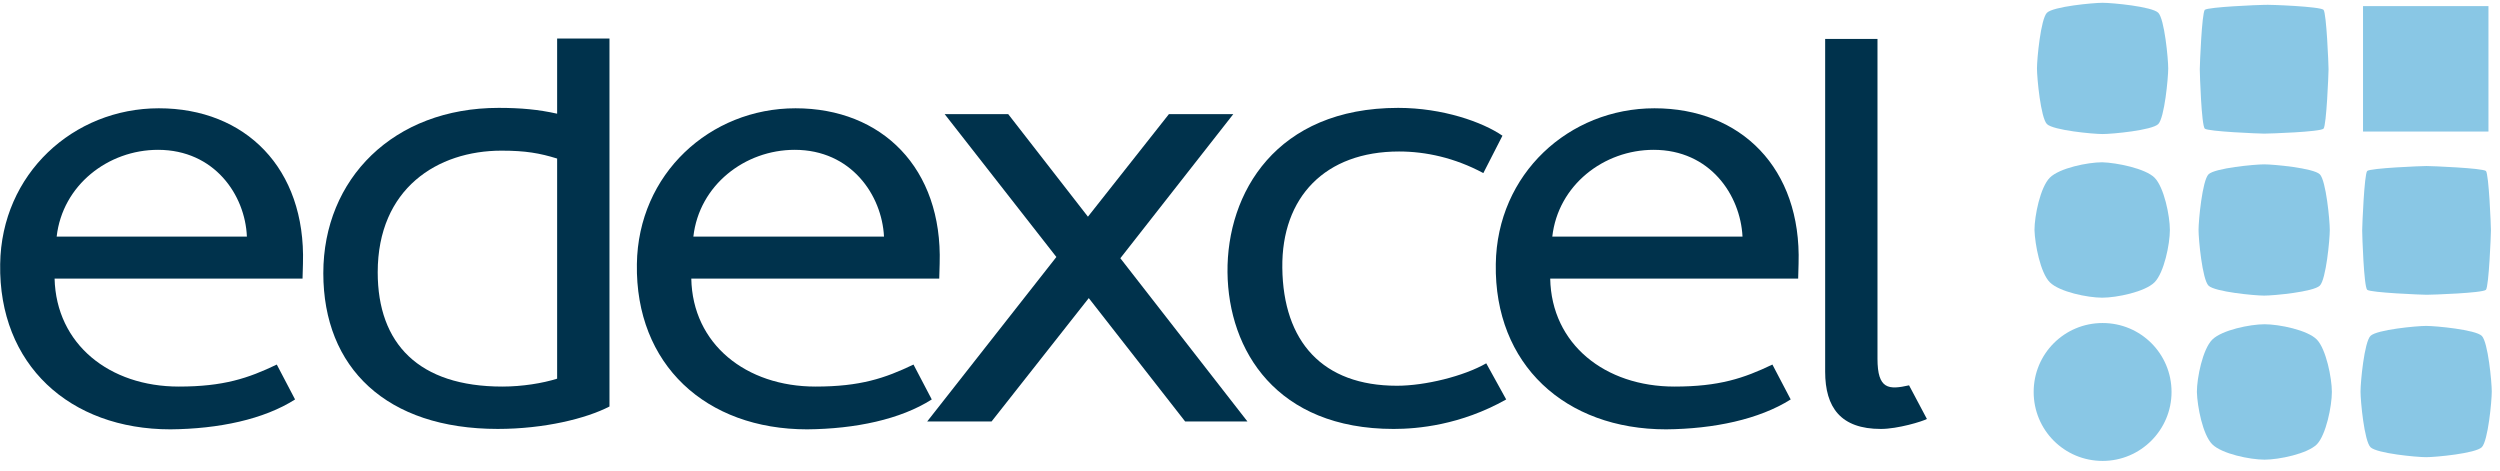 <svg width="191" height="36" viewBox="0 0 191 36" fill="none" xmlns="http://www.w3.org/2000/svg">
<path d="M95.303 32.199L85.594 19.729L94.225 8.718H89.306L83.118 16.555L77.026 8.718H72.171L80.707 19.634L70.838 32.199H75.757L83.182 22.775L90.544 32.199H95.303Z" fill="#00324C"/>
<path d="M42.565 2.942V8.686C41.138 8.368 39.805 8.242 38.091 8.242C30.063 8.242 24.701 13.668 24.701 20.871C24.701 28.106 29.524 32.77 38.028 32.77C41.582 32.77 44.787 31.977 46.564 31.057V2.942H42.565ZM42.565 28.931C41.455 29.28 39.9 29.534 38.377 29.534C31.999 29.534 28.857 26.265 28.857 20.807C28.857 14.398 33.427 11.51 38.313 11.51C40.154 11.51 41.233 11.7 42.565 12.113V28.931Z" fill="#00324C"/>
<path d="M71.187 30.517L69.791 27.852C67.602 28.899 65.729 29.534 62.302 29.534C57.003 29.534 52.91 26.297 52.815 21.283H71.758L71.79 20.141C72.012 12.843 67.379 8.273 60.779 8.273C54.242 8.273 48.753 13.287 48.658 20.173C48.531 27.852 53.925 32.802 61.668 32.802C65.349 32.77 68.807 32.04 71.187 30.517ZM52.973 18.078C53.417 14.144 56.908 11.447 60.716 11.447C65.031 11.447 67.379 14.905 67.538 18.078H52.973Z" fill="#00324C"/>
<path d="M136.809 30.517L135.412 27.852C133.223 28.899 131.351 29.534 127.924 29.534C122.625 29.534 118.531 26.297 118.436 21.283H137.38L137.411 20.141C137.634 12.843 133.001 8.273 126.401 8.273C119.864 8.273 114.374 13.287 114.279 20.173C114.152 27.852 119.578 32.802 127.289 32.802C130.938 32.77 134.397 32.04 136.809 30.517ZM118.595 18.078C119.039 14.144 122.529 11.447 126.337 11.447C130.653 11.447 132.969 14.905 133.128 18.078H118.595Z" fill="#00324C"/>
<path d="M22.543 30.517L21.147 27.852C18.957 28.899 17.085 29.534 13.658 29.534C8.359 29.534 4.297 26.297 4.17 21.283H23.114L23.146 20.141C23.368 12.843 18.735 8.273 12.135 8.273C5.598 8.273 0.109 13.287 0.013 20.173C-0.114 27.852 5.313 32.802 13.023 32.802C16.704 32.77 20.163 32.04 22.543 30.517ZM4.329 18.078C4.773 14.144 8.264 11.447 12.071 11.447C16.387 11.447 18.735 14.905 18.862 18.078H4.329Z" fill="#00324C"/>
<path d="M115.073 30.518L113.549 27.757C111.836 28.741 108.885 29.471 106.727 29.471C101.047 29.471 98.033 26.107 97.969 20.459C97.906 15.065 101.238 11.574 106.886 11.574C108.917 11.574 111.138 12.05 113.327 13.224L114.787 10.368C113.264 9.321 110.218 8.242 106.822 8.242C97.493 8.242 93.717 14.747 93.781 20.808C93.844 26.773 97.525 32.771 106.473 32.771C108.282 32.771 111.582 32.485 115.073 30.518Z" fill="#00324C"/>
<path d="M145.852 29.439L147.216 32.009C146.867 32.2 144.995 32.771 143.694 32.771C140.648 32.771 139.442 31.152 139.442 28.392V2.975H143.44V27.408C143.44 29.756 144.297 29.788 145.852 29.439Z" fill="#00324C"/>
<path d="M164.891 0.975C165.367 1.451 165.652 4.498 165.652 5.227C165.652 5.957 165.367 9.004 164.891 9.479C164.415 9.955 161.369 10.241 160.639 10.241C159.909 10.241 156.863 9.955 156.387 9.479C155.911 9.004 155.625 5.957 155.625 5.227C155.625 4.498 155.911 1.451 156.387 0.975C156.863 0.499 159.909 0.214 160.639 0.214C161.369 0.214 164.415 0.499 164.891 0.975Z" fill="#89C7E5"/>
<path d="M189.61 25.662C190.086 26.138 190.371 29.184 190.371 29.914C190.371 30.644 190.086 33.69 189.61 34.166C189.134 34.642 186.088 34.928 185.358 34.928C184.628 34.928 181.582 34.642 181.106 34.166C180.63 33.69 180.344 30.644 180.344 29.914C180.344 29.184 180.63 26.138 181.106 25.662C181.582 25.186 184.628 24.9 185.358 24.9C186.088 24.9 189.134 25.186 189.61 25.662Z" fill="#89C7E5"/>
<path d="M164.605 13.572C165.335 14.302 165.779 16.492 165.779 17.571C165.779 18.65 165.335 20.839 164.605 21.569C163.875 22.299 161.718 22.743 160.607 22.743C159.496 22.743 157.339 22.299 156.609 21.569C155.879 20.839 155.467 18.65 155.435 17.571C155.435 16.492 155.879 14.302 156.609 13.572C157.339 12.843 159.496 12.398 160.607 12.398C161.718 12.43 163.907 12.874 164.605 13.572Z" fill="#89C7E5"/>
<path d="M177.012 25.948C177.711 26.677 178.155 28.867 178.155 29.946C178.155 31.025 177.711 33.214 177.012 33.944C176.283 34.674 174.093 35.118 173.014 35.118C171.904 35.118 169.746 34.674 169.016 33.944C168.286 33.214 167.874 31.056 167.842 29.946C167.842 28.867 168.286 26.677 169.016 25.948C169.746 25.218 171.904 24.773 173.014 24.773C174.125 24.773 176.314 25.218 177.012 25.948Z" fill="#89C7E5"/>
<path d="M177.52 0.753C177.742 1.007 177.901 4.91 177.901 5.291C177.901 5.64 177.742 9.574 177.52 9.828C177.266 10.082 173.363 10.209 172.983 10.209C172.602 10.209 168.699 10.05 168.445 9.828C168.191 9.574 168.064 5.671 168.064 5.291C168.064 4.91 168.223 1.007 168.445 0.753C168.699 0.531 172.602 0.372 172.983 0.372C173.363 0.34 177.298 0.499 177.52 0.753Z" fill="#89C7E5"/>
<path d="M189.927 13.064C190.149 13.318 190.308 17.221 190.308 17.602C190.308 17.951 190.149 21.886 189.927 22.14C189.673 22.393 185.77 22.52 185.389 22.52C185.04 22.52 181.106 22.362 180.852 22.14C180.598 21.886 180.471 17.983 180.471 17.602C180.471 17.253 180.63 13.318 180.852 13.064C181.074 12.842 185.009 12.684 185.389 12.684C185.77 12.684 189.673 12.842 189.927 13.064Z" fill="#89C7E5"/>
<path d="M177.235 13.318C177.711 13.794 177.996 16.84 177.996 17.57C177.996 18.3 177.711 21.346 177.235 21.822C176.759 22.298 173.712 22.584 172.983 22.584C172.253 22.584 169.206 22.298 168.731 21.822C168.255 21.346 167.969 18.3 167.969 17.57C167.969 16.84 168.255 13.794 168.731 13.318C169.206 12.842 172.253 12.557 172.983 12.557C173.712 12.557 176.759 12.842 177.235 13.318Z" fill="#89C7E5"/>
<path d="M190.118 0.467H180.535V10.05H190.118V0.467Z" fill="#89C7E5"/>
<path d="M160.639 35.214C157.72 35.214 155.372 32.865 155.372 29.946C155.372 27.027 157.72 24.679 160.639 24.679C163.558 24.679 165.906 27.027 165.906 29.946C165.906 32.834 163.558 35.214 160.639 35.214Z" fill="#89C7E5"/>
</svg>
